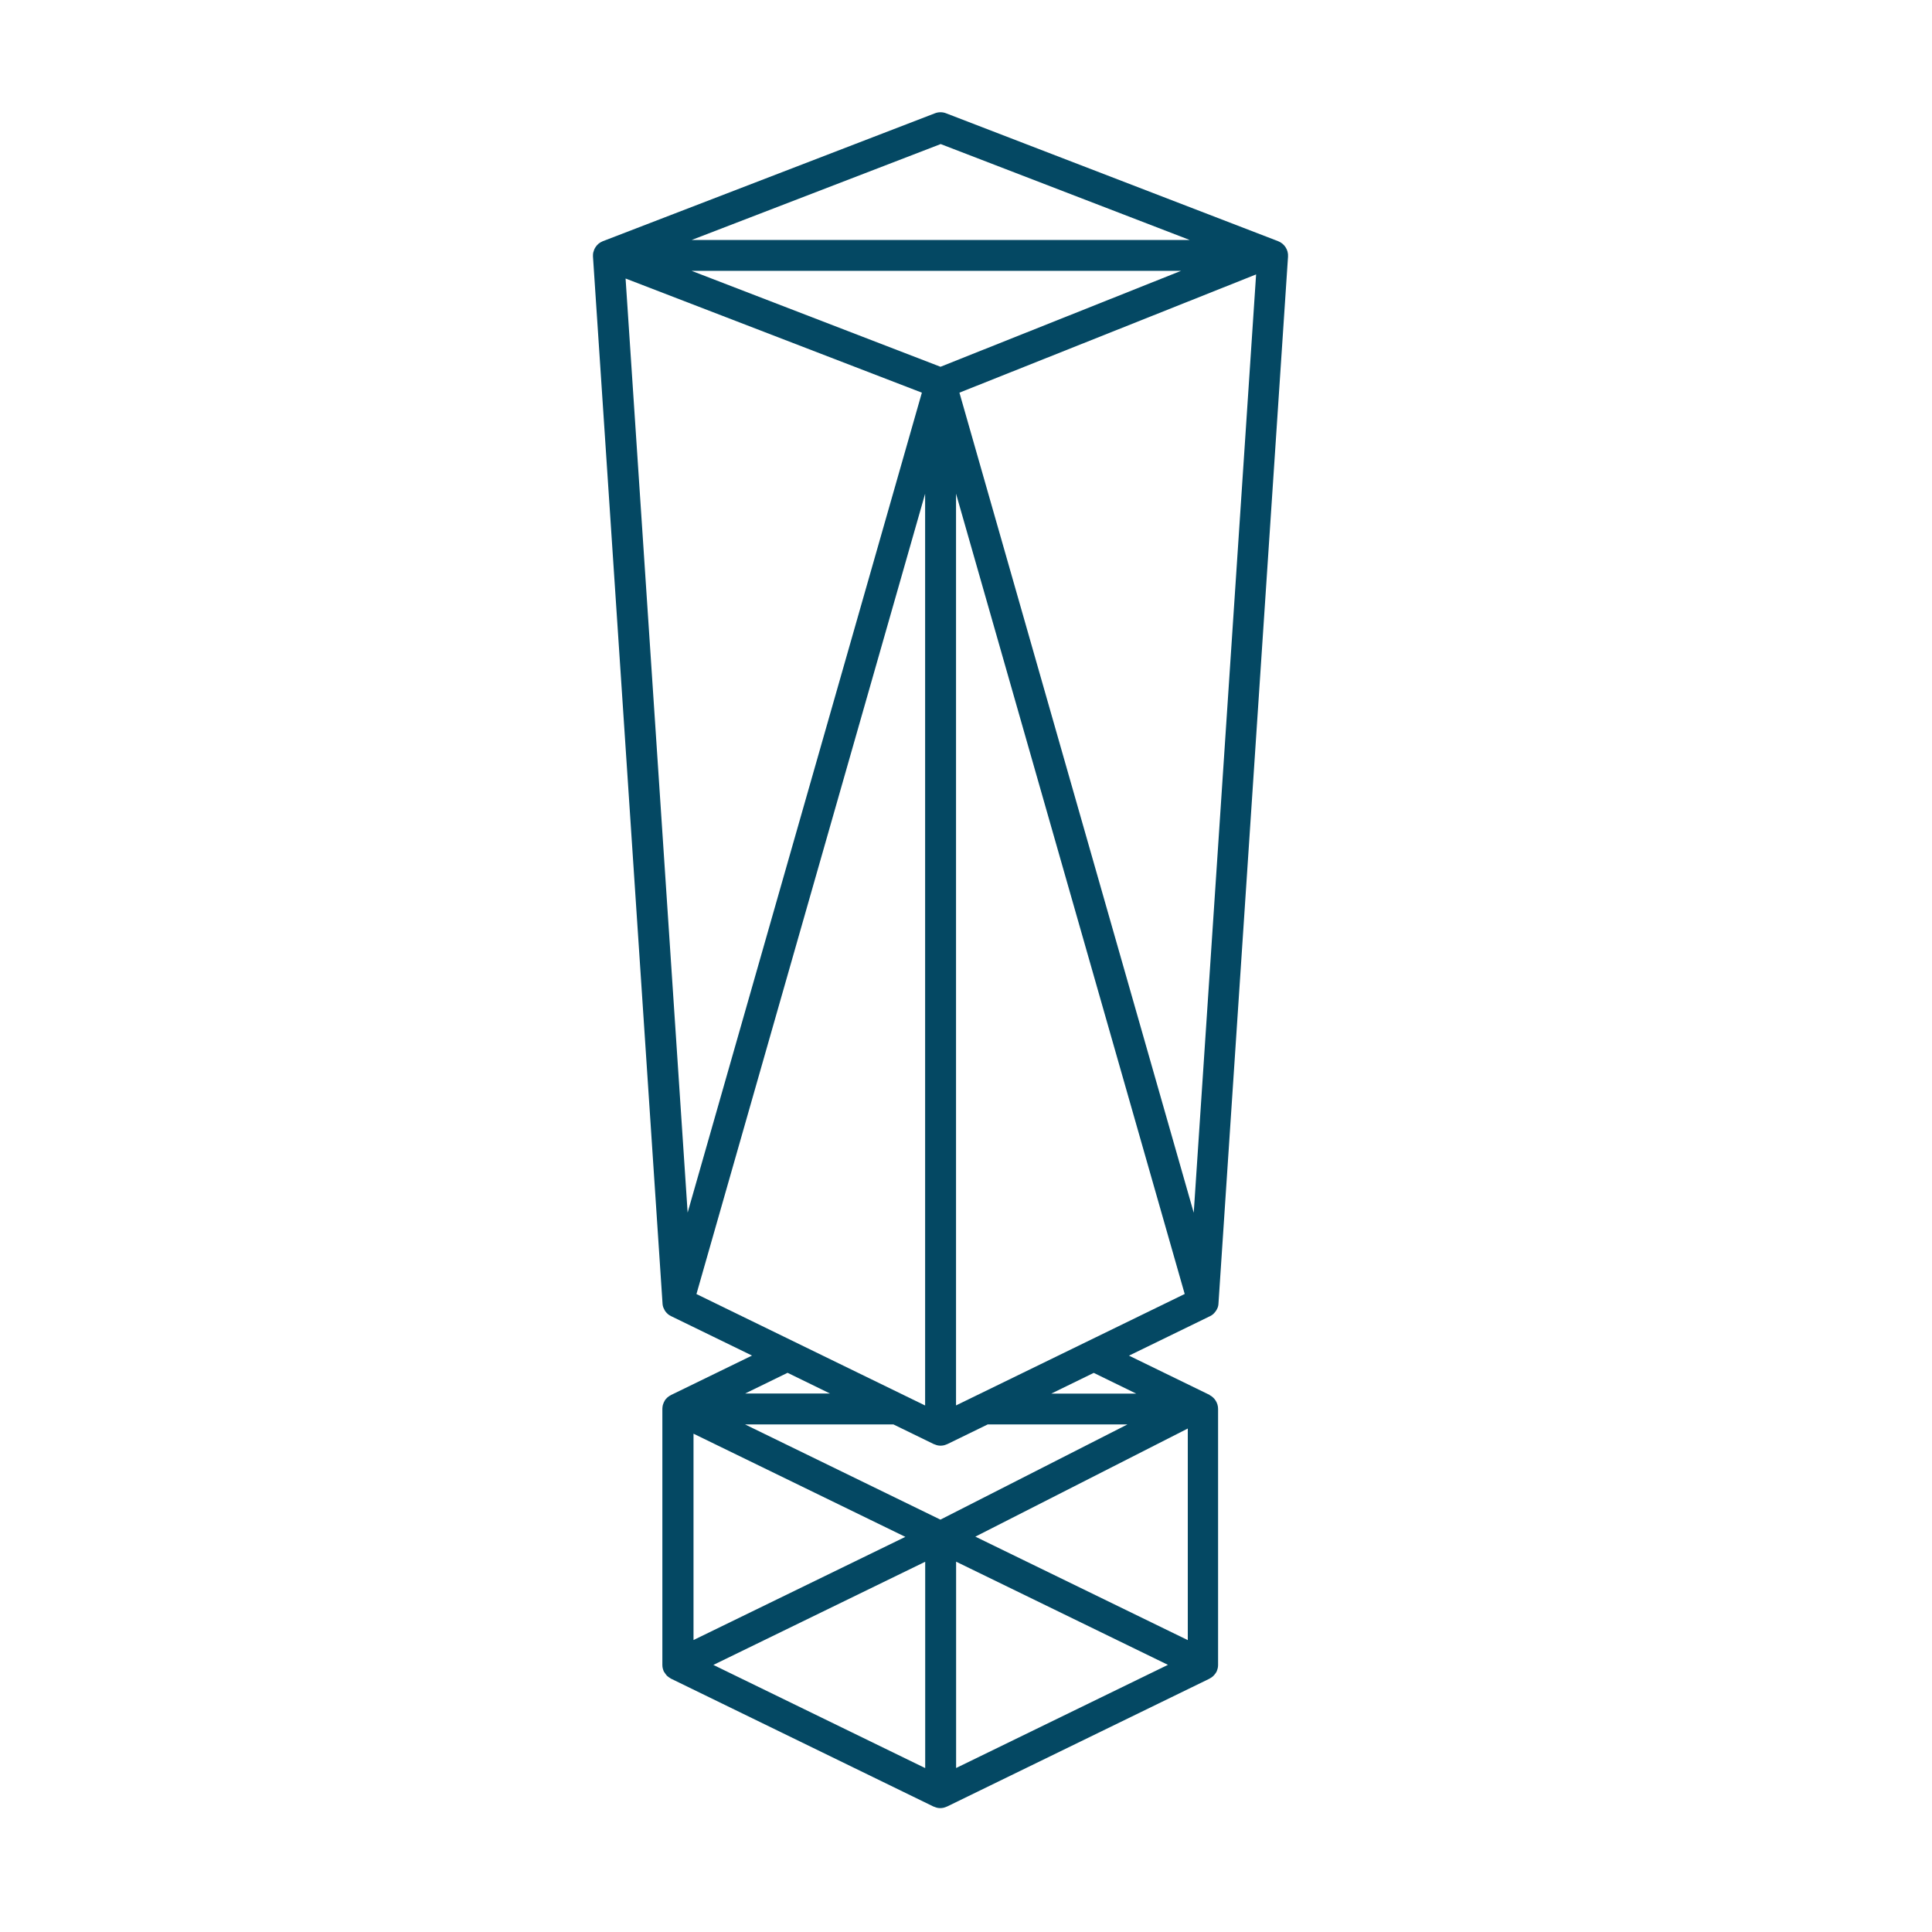 <?xml version="1.0" encoding="UTF-8"?>
<svg id="Layer_1" data-name="Layer 1" xmlns="http://www.w3.org/2000/svg" viewBox="0 0 250 250">
  <defs>
    <style>
      .cls-1 {
        fill: #044863;
        stroke-width: 0px;
      }
    </style>
  </defs>
  <path class="cls-1" d="m156.56,180.52l-10.47-5.1,10.47-5.1s.01,0,.02-.01c.15-.07.28-.16.4-.26.03-.02.05-.05.07-.07.09-.09.17-.18.24-.28.03-.04.05-.07.08-.11.07-.11.13-.23.18-.35,0-.02.02-.04.03-.07.05-.15.08-.3.09-.46,0-.02,0-.03,0-.04l9-135.46c.06-.87-.46-1.68-1.28-2l-42.97-16.55c-.46-.18-.97-.18-1.44,0l-42.94,16.54s0,0,0,0h-.03s-.01.02-.02.02c-.19.08-.37.18-.53.31,0,0,0,0,0,0-.15.12-.28.27-.38.43-.01.02-.03.03-.04.05-.1.15-.17.32-.22.5,0,.03-.02.07-.03.1,0,.03-.02.06-.03.09-.03.15-.03.3-.03.45,0,.02,0,.03,0,.04l9,135.46s0,.03,0,.04c.01.16.04.31.09.46,0,.02.02.05.03.07.05.12.11.24.17.35.03.04.05.08.08.12.07.1.15.19.24.27.03.02.05.05.08.08.12.1.25.19.4.26,0,0,.01,0,.02.01l10.47,5.1-10.47,5.1s-.02.01-.03.02c-.15.07-.28.17-.41.27-.02.02-.04.04-.07.06-.12.11-.23.24-.32.38,0,0,0,.01,0,.02-.08.13-.15.28-.2.44,0,.03-.02.06-.03.09,0,.02-.02.05-.02.07-.03.14-.04.28-.05.42,0,.01,0,.02,0,.03v33.11s0,.02,0,.04c0,.17.02.33.07.5,0,.03.02.06.03.09.03.08.05.17.09.25.02.03.04.05.06.08.05.09.11.17.17.25.06.07.11.14.17.21.06.06.14.12.21.17.08.06.15.11.24.16.03.02.05.04.08.05l33.97,16.55s.03,0,.04.01c.1.04.2.08.3.11.04,0,.07.02.1.03.14.03.28.05.43.05s.29-.02.43-.05c.04,0,.07-.02.1-.03.1-.03.21-.06.3-.11.01,0,.03,0,.04-.01l33.97-16.55s.03-.02.04-.03c.15-.08.29-.17.41-.28.01-.01.03-.03.04-.04.1-.1.2-.21.28-.33.03-.04.05-.08.08-.12.02-.04.05-.07.07-.12.04-.08.06-.17.09-.25.01-.03.03-.06.03-.09.05-.16.07-.33.07-.5,0-.01,0-.02,0-.04v-33.11c0-.76-.44-1.46-1.12-1.8Zm-66.82,5l27.41,13.35-27.41,13.35v-26.71Zm.38-18.07l29.59-103.56v117.98l-29.59-14.42Zm33.59,14.42V63.88l29.59,103.56-29.59,14.42Zm-2.01-134.41l-32.2-12.41h63.32l-31.12,12.41Zm-.86,139.41s.03,0,.04.01c.1.04.2.08.3.11.04,0,.07.02.1.03.14.03.28.05.43.05s.29-.02.43-.05c.04,0,.07-.02.1-.03.1-.03.21-.06.3-.11.01,0,.03,0,.04-.01l5.23-2.55h18.08l-24.2,12.32-25.28-12.32h19.2l5.23,2.55Zm-1.12,15.21v26.71l-27.41-13.35,27.41-13.35Zm4,0l27.41,13.35-27.41,13.35v-26.71Zm2.49-3.24l27.49-13.99v27.38l-27.49-13.39Zm20.82-18.51h-10.99l5.49-2.68,5.49,2.68Zm7.44-23.4l-30.32-106.12,38.39-15.3-8.07,121.42ZM121.72,18.64l32.22,12.41h-64.43l32.22-12.41Zm-40.77,17.4l38.34,14.77-30.31,106.1-8.03-120.87Zm26.46,144.28h-10.99l5.49-2.68,5.49,2.68Z"/>
</svg>